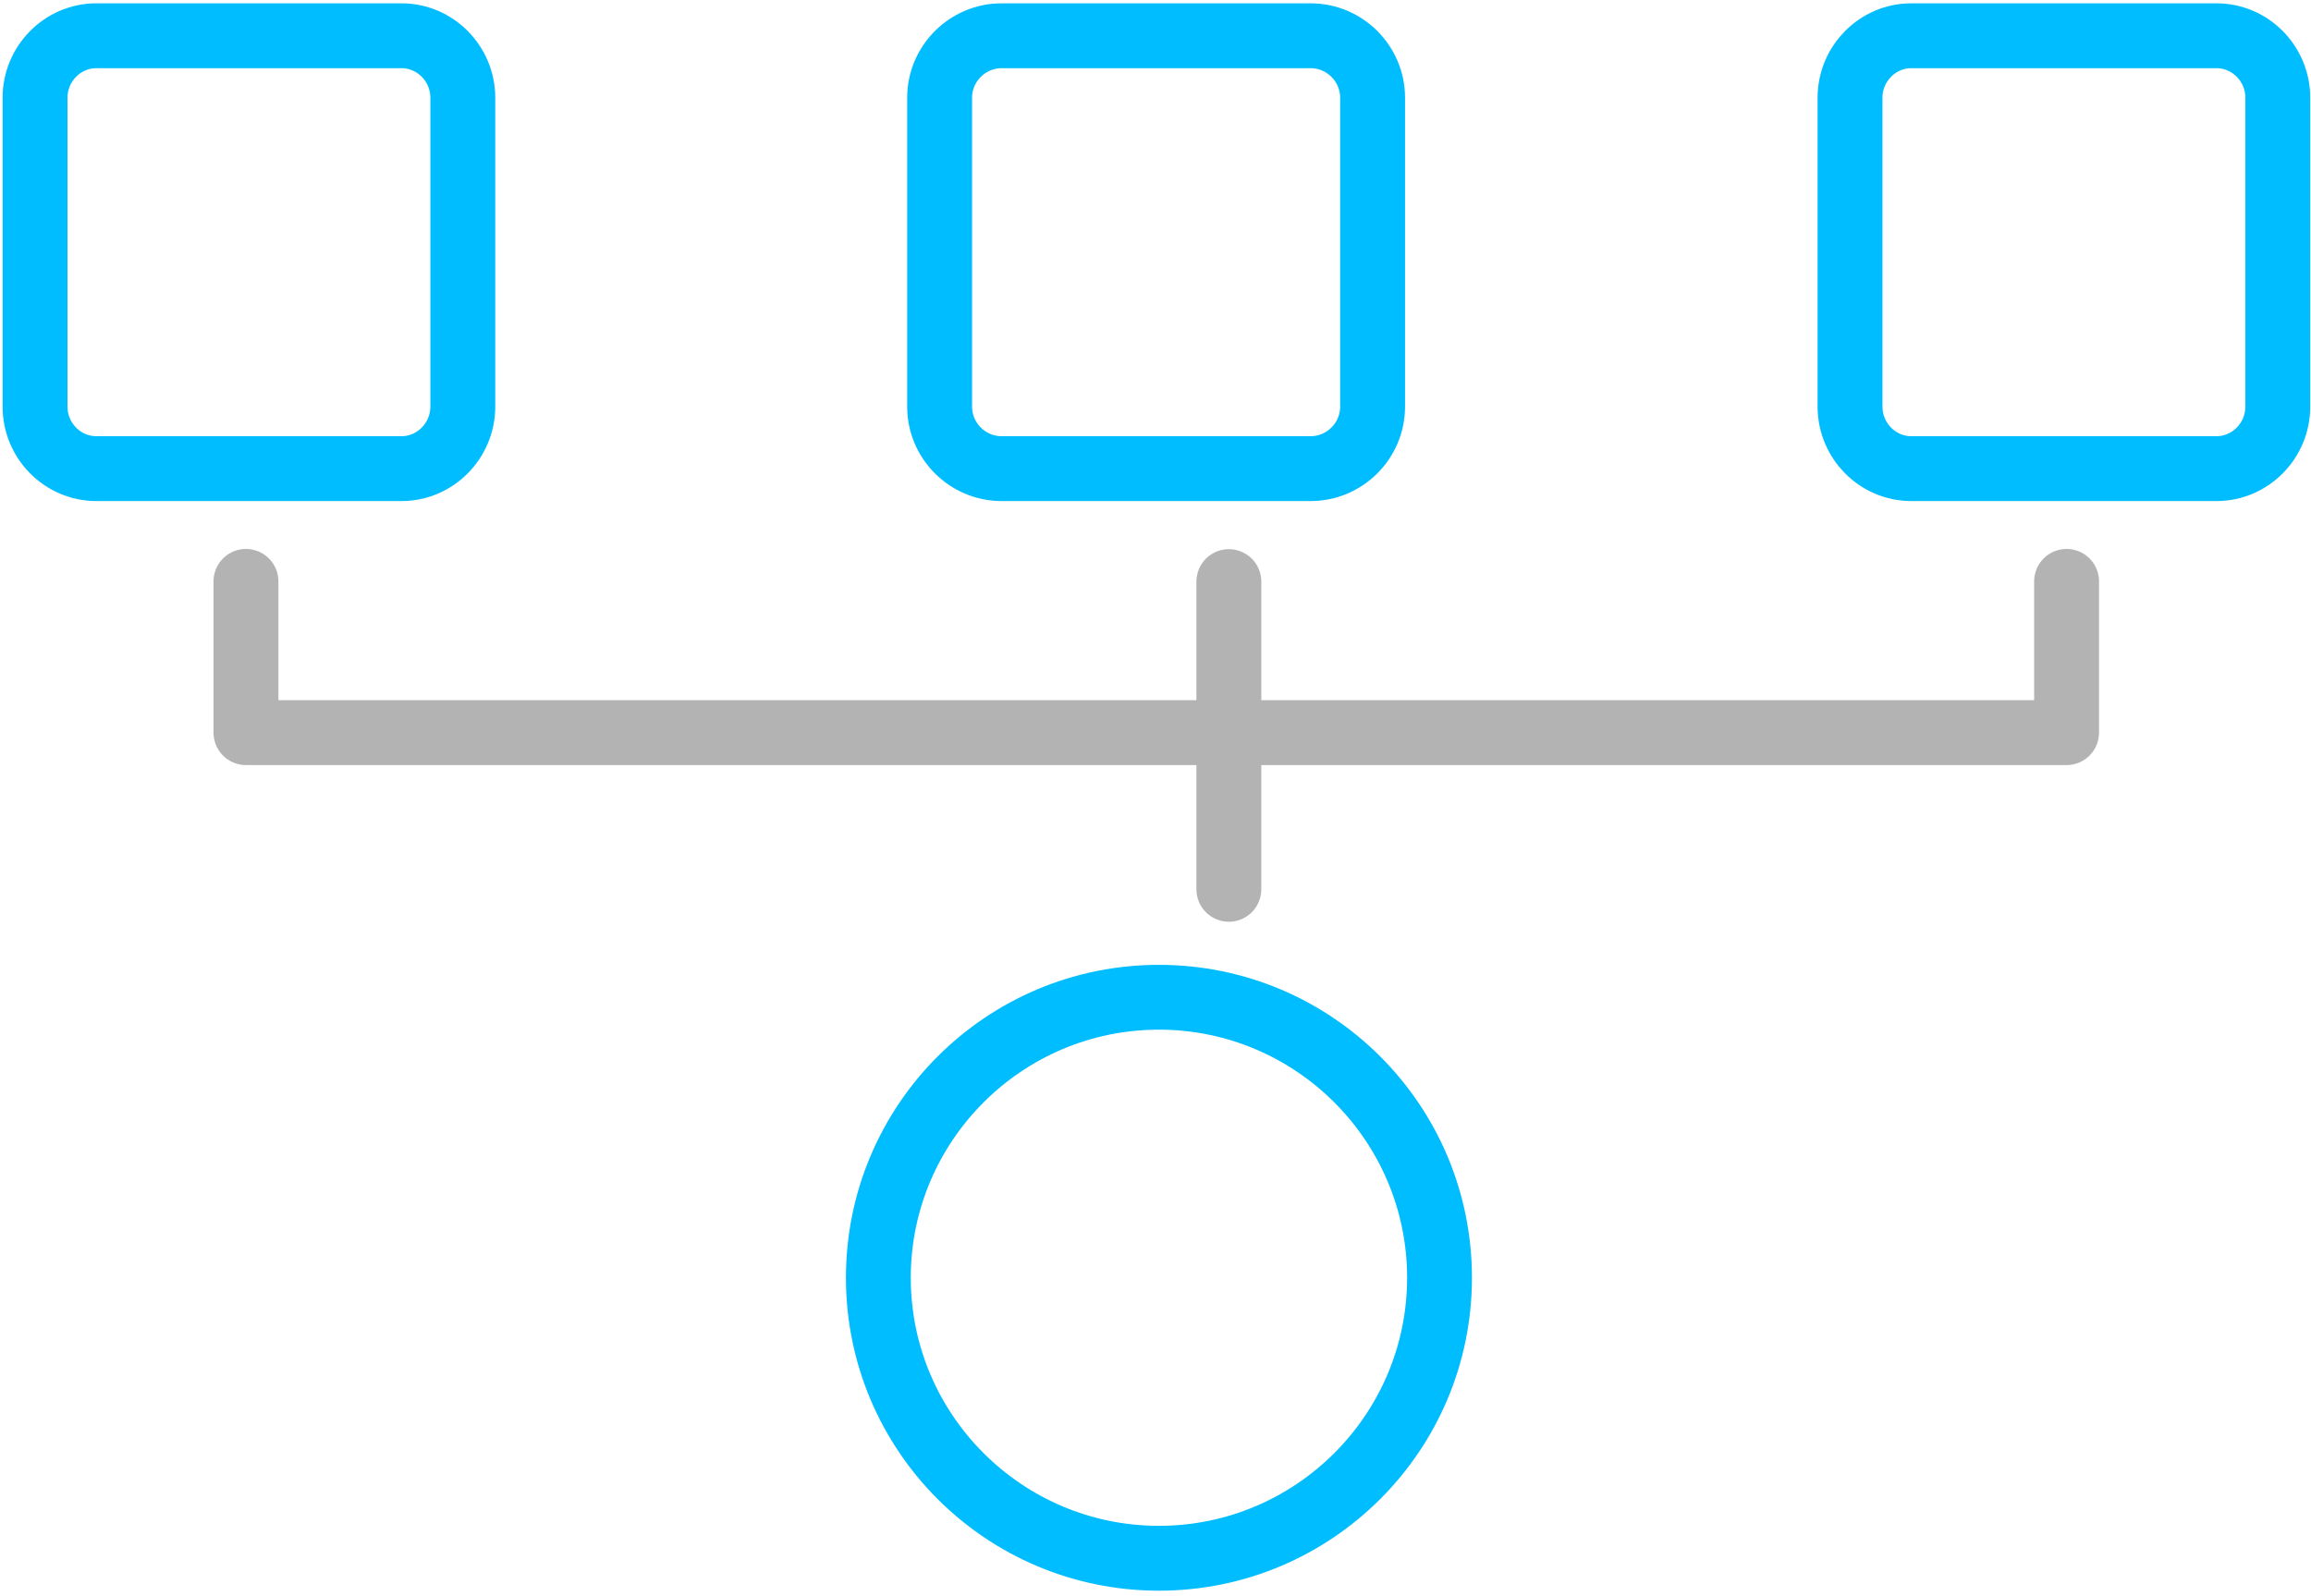 <svg width="443" height="306" xmlns="http://www.w3.org/2000/svg" xmlns:xlink="http://www.w3.org/1999/xlink" xml:space="preserve" overflow="hidden"><g transform="translate(-321 -1598)"><path d="M-6.439 53.481-6.439-5.519" stroke="#B3B3B3" stroke-width="12.439" stroke-linecap="round" stroke-linejoin="round" stroke-miterlimit="10" fill="none" fill-rule="evenodd" transform="matrix(1 0 0 -1 563 1763)"/><path d="M-4.852 23.523-4.852-5.477 344.148-5.477 344.148 23.523" stroke="#B3B3B3" stroke-width="12.439" stroke-linecap="round" stroke-linejoin="round" stroke-miterlimit="10" fill="none" fill-rule="evenodd" transform="matrix(1 0 0 -1 373 1733)"/><path d="M55.159 114.995C22.019 114.995-4.842 88.136-4.842 55-4.842 21.863 22.019-5.006 55.159-5.006 88.298-5.006 115.159 21.863 115.159 55 115.159 88.136 88.298 114.995 55.159 114.995ZM55.159 102.569C81.387 102.569 102.732 81.226 102.732 55 102.732 28.763 81.387 7.431 55.159 7.431 28.93 7.431 7.586 28.763 7.586 55 7.586 81.226 28.93 102.569 55.159 102.569" fill="#00BDFF" fill-rule="evenodd" transform="matrix(1 0 0 -1 488 1898)"/><path d="M66.239 77.144 6.994 77.144C0.458 77.144-4.883 71.792-4.883 65.257L-4.883 6.029C-4.883-0.505 0.458-5.857 6.994-5.857L66.239-5.857C72.775-5.857 78.116-0.505 78.116 6.029L78.116 65.257C78.116 71.792 72.775 77.144 66.239 77.144Z" stroke="#00BDFF" stroke-width="12.439" stroke-miterlimit="8" fill="none" fill-rule="evenodd" transform="matrix(1 0 0 -1 506 1682)"/><path d="M64.891 77.144 6.37 77.144C-0.087 77.144-5.364 71.792-5.364 65.257L-5.364 6.029C-5.364-0.505-0.087-5.857 6.37-5.857L64.891-5.857C71.348-5.857 76.636-0.505 76.636 6.029L76.636 65.257C76.636 71.792 71.348 77.144 64.891 77.144Z" stroke="#00BDFF" stroke-width="12.439" stroke-miterlimit="8" fill="none" fill-rule="evenodd" transform="matrix(1 0 0 -1 681 1682)"/><path d="M65.973 77.144 7.459 77.144C1.003 77.144-4.284 71.792-4.284 65.257L-4.284 6.029C-4.284-0.505 1.003-5.857 7.459-5.857L65.973-5.857C72.429-5.857 77.716-0.505 77.716 6.029L77.716 65.257C77.716 71.792 72.429 77.144 65.973 77.144Z" stroke="#00BDFF" stroke-width="12.439" stroke-miterlimit="8" fill="none" fill-rule="evenodd" transform="matrix(1 0 0 -1 332 1682)"/></g></svg>